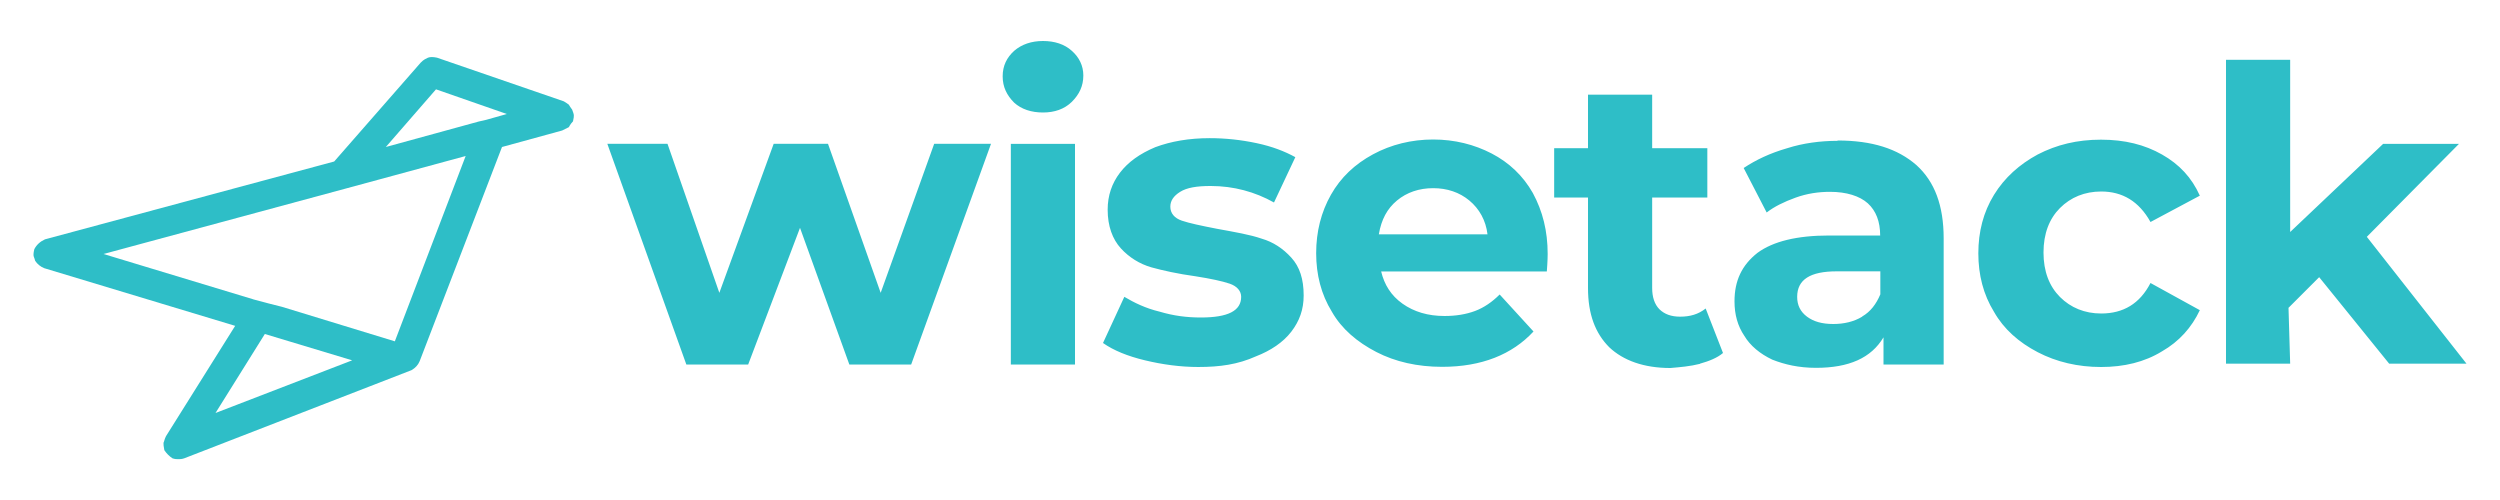 <?xml version="1.0" encoding="UTF-8"?>
<svg id="Layer_1" data-name="Layer 1" xmlns="http://www.w3.org/2000/svg" viewBox="0 0 150 30">
  <defs>
    <style>
      .cls-1 {
        fill: #2ebec7;
        fill-rule: evenodd;
      }
    </style>
  </defs>
  <path class="cls-1" d="M60.85,6.16c.44.4,1.04.59,1.73.59s1.28-.2,1.73-.64c.44-.44.69-.94.69-1.58,0-.59-.25-1.09-.69-1.48-.44-.4-1.04-.59-1.73-.59s-1.28.2-1.73.59c-.44.4-.69.89-.69,1.53s.25,1.14.69,1.58ZM59.46,8.63l-4.79,13.24h-3.71l-2.96-8.2-3.11,8.2h-3.71l-4.74-13.24h3.61l3.11,8.94,3.26-8.94h3.26l3.16,8.94,3.21-8.94h3.41ZM60.65,21.82v-13.19h3.85v13.24h-3.85v-.05ZM71.91,22.02c-1.09,0-2.17-.15-3.21-.4-1.04-.25-1.88-.59-2.52-1.04l1.28-2.77c.59.35,1.28.69,2.12.89.84.25,1.63.35,2.47.35,1.63,0,2.42-.4,2.42-1.24,0-.35-.25-.64-.69-.79s-1.14-.3-2.03-.44c-1.09-.15-1.98-.35-2.67-.54-.69-.2-1.33-.59-1.83-1.14s-.79-1.33-.79-2.32c0-.84.25-1.58.74-2.22s1.19-1.14,2.12-1.53c.94-.35,2.03-.54,3.26-.54.94,0,1.88.1,2.82.3.94.2,1.68.49,2.32.84l-1.28,2.72c-1.14-.64-2.42-.99-3.8-.99-.84,0-1.43.1-1.83.35s-.59.54-.59.89c0,.4.25.69.69.84s1.14.3,2.12.49c1.09.2,1.98.35,2.67.59.69.2,1.28.59,1.78,1.14s.74,1.28.74,2.27c0,.84-.25,1.53-.74,2.17-.49.64-1.24,1.14-2.12,1.48-1.09.49-2.17.64-3.46.64ZM92.81,16.28c.05-.64.05-.99.05-1.04,0-1.38-.3-2.57-.89-3.66-.59-1.04-1.43-1.83-2.47-2.37-1.04-.54-2.22-.84-3.51-.84s-2.52.3-3.61.89-1.93,1.38-2.52,2.42c-.59,1.04-.89,2.22-.89,3.51s.3,2.47.94,3.51c.59,1.04,1.53,1.83,2.67,2.42,1.14.59,2.47.89,3.95.89,2.37,0,4.2-.74,5.48-2.12l-2.03-2.22c-.44.44-.94.79-1.48.99s-1.14.3-1.83.3c-.99,0-1.83-.25-2.52-.74-.69-.49-1.09-1.14-1.28-1.93h9.93ZM85.99,11.29c-.84,0-1.58.25-2.17.74s-.94,1.14-1.09,2.03h6.52c-.1-.84-.49-1.53-1.09-2.03-.59-.49-1.33-.74-2.17-.74ZM102,21.82c.54-.15,1.04-.35,1.38-.64l-1.04-2.67c-.44.35-.94.49-1.53.49-.54,0-.94-.15-1.24-.44-.3-.3-.44-.74-.44-1.28v-5.43h3.31v-2.96h-3.31v-3.21h-3.85v3.21h-2.03v2.96h2.03v5.43c0,1.58.44,2.72,1.28,3.56.84.79,2.07,1.24,3.66,1.24.59-.05,1.19-.1,1.78-.25ZM110.25,8.43c2.07,0,3.61.49,4.74,1.48,1.09.99,1.63,2.42,1.63,4.4v7.56h-3.61v-1.63c-.74,1.24-2.07,1.83-4.05,1.83-1.04,0-1.88-.2-2.62-.49-.74-.35-1.33-.84-1.68-1.43-.4-.59-.59-1.28-.59-2.07,0-1.24.44-2.17,1.38-2.91.94-.69,2.37-1.04,4.3-1.04h3.06c0-.84-.25-1.48-.74-1.93-.49-.44-1.28-.69-2.27-.69-.69,0-1.38.1-2.07.35-.69.25-1.28.54-1.73.89l-1.38-2.67c.74-.49,1.58-.89,2.62-1.19.94-.3,1.98-.44,3.01-.44ZM111.73,19c-.49.3-1.09.44-1.73.44-.69,0-1.19-.15-1.58-.44-.4-.3-.59-.69-.59-1.19,0-1.04.79-1.53,2.37-1.53h2.62v1.38c-.25.59-.59,1.04-1.09,1.33ZM126.06,22.02c-1.38,0-2.67-.3-3.8-.89s-2.03-1.38-2.62-2.42c-.64-1.04-.94-2.22-.94-3.51s.3-2.47.94-3.51c.64-1.04,1.53-1.83,2.62-2.42,1.14-.59,2.37-.89,3.8-.89s2.62.3,3.66.89,1.78,1.38,2.27,2.47l-2.96,1.58c-.69-1.24-1.68-1.83-2.96-1.83-.99,0-1.83.35-2.47.99s-.99,1.53-.99,2.67.35,2.03.99,2.67c.64.64,1.48.99,2.47.99,1.33,0,2.32-.59,2.96-1.83l2.96,1.63c-.49,1.04-1.24,1.88-2.27,2.47-1.04.64-2.27.94-3.66.94ZM137.32,18.46l1.83-1.83,4.2,5.19h4.64l-5.98-7.61,5.53-5.58h-4.55l-5.58,5.29V3.59h-3.85v18.23h3.85l-.1-3.36h0Z"/>
  <path class="cls-1" d="M2.65,16.09l11.46,3.46-4.15,6.62c-.1.2-.1.3-.15.4,0,.1,0,.2.05.44q.2.3.49.49c.15.05.25.05.35.05s.2,0,.35-.05l13.64-5.29q.35-.2.49-.54l4.94-12.85,3.61-.99.4-.2s.1-.2.25-.35c.05-.2.05-.3.05-.35,0-.1-.05-.2-.1-.35-.1-.15-.15-.2-.2-.3-.05-.05-.15-.1-.3-.2l-7.61-2.62c-.25-.05-.4-.05-.54,0-.1.05-.25.1-.44.3l-5.19,5.93L2.7,14.36q-.44.2-.64.59c-.05.2-.05.3-.05.35,0,.1.05.15.1.35q.2.3.54.44ZM15.2,17.96l-8.99-2.72,14.62-3.95,7.11-1.93-4.25,11.12-6.77-2.07-.79-.2-.94-.25ZM15.89,20.04l-2.96,4.74,8.2-3.16-5.24-1.58ZM28.73,7.29l-5.58,1.53,3.01-3.46,4.25,1.48-1.24.35-.44.1Z"/>
</svg>
